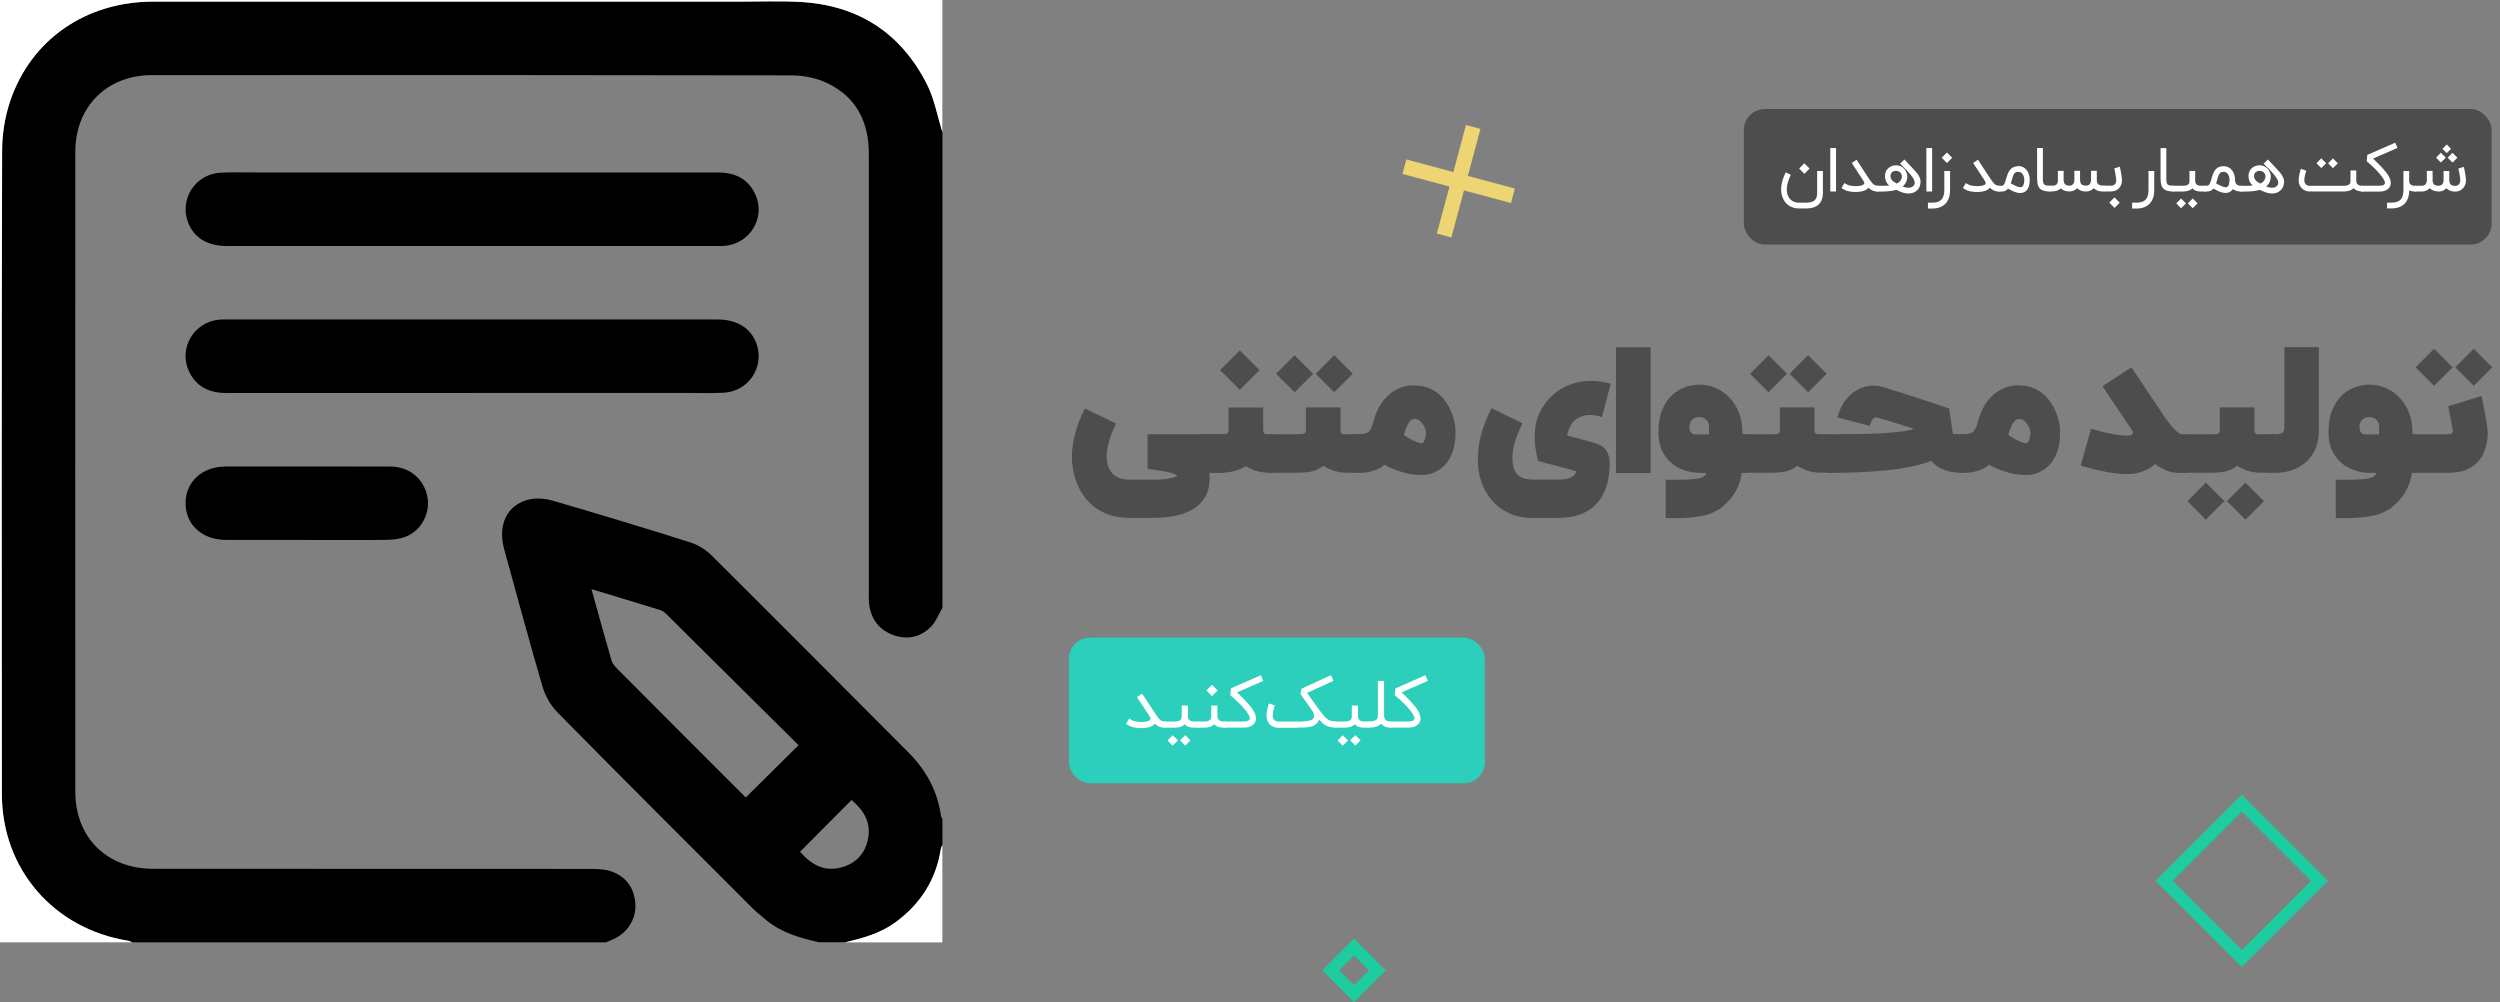 <?xml version="1.0" encoding="UTF-8"?>
<svg id="Layer_2" data-name="Layer 2" xmlns="http://www.w3.org/2000/svg" viewBox="0 0 416.56 166.97">
  <rect x="0" y="0" width="416.56" height="166.97" fill="#808080" stroke="none"/>
  <defs>
    <style>
      .cls-1 {
        fill: #000;
      }

      .cls-1, .cls-2, .cls-3, .cls-4, .cls-5 {
        stroke-width: 0px;
      }

      .cls-2 {
        fill: #edd573;
      }

      .cls-3 {
        fill: #2ccfbb;
      }

      .cls-6 {
        stroke-miterlimit: 4;
        stroke-width: 2px;
      }

      .cls-6, .cls-7 {
        fill: none;
        stroke: #1dcd9f;
      }

      .cls-4 {
        fill: #fff;
      }

      .cls-7 {
        stroke-miterlimit: 4;
        stroke-width: 2px;
      }

      .cls-5 {
        fill: #4d4d4d;
      }
    </style>
  </defs>
  <g id="Layer_1-2" data-name="Layer 1">
    <g>
      <path class="cls-5" d="M180.79,68.07l5.16,2.49c-1.03,2.14-1.55,3.97-1.55,5.48,0,1.22.32,2.17.97,2.86.65.69,1.61,1.03,2.9,1.03h3.74c.71,0,1.31-.02,1.8-.07.49-.05.89-.11,1.21-.18.32-.07.56-.14.74-.21.17-.07.33-.15.46-.25-.55-.26-1.18-.46-1.88-.6-.7-.14-1.46-.26-2.27-.37-.28-.04-.57-.08-.86-.13v-5.77h12.85v6.41h-2.57c.05.27.07.54.07.82,0,1.25-.23,2.28-.68,3.09-.46.82-1.05,1.47-1.78,1.96-.73.49-1.52.85-2.38,1.09-.85.24-1.69.39-2.52.46-.83.07-1.56.11-2.19.11h-3.74c-1.69,0-3.14-.29-4.36-.88-1.22-.59-2.22-1.38-3.01-2.36-.79-.98-1.37-2.08-1.74-3.3-.38-1.22-.56-2.46-.56-3.73,0-1.13.19-2.42.57-3.85.38-1.43.92-2.81,1.62-4.12Z"/>
      <path class="cls-5" d="M210.48,67.89v3.8c0,.23.05.41.15.51.1.11.36.16.77.16h.67v6.41h-.56c-1.43,0-2.74-.36-3.91-1.08-.38.23-.79.42-1.21.58-.94.34-2.01.51-3.21.51h-2.64v-6.41h3.05c.46,0,.76-.05.9-.15.14-.1.21-.27.21-.53v-3.8h5.77ZM209.87,61.67l-3.29,3.28-3.28-3.28,3.28-3.29,3.29,3.29Z"/>
      <path class="cls-5" d="M223.37,67.89v3.8c0,.23.05.41.15.51.1.11.36.16.77.16h2.18v6.41h-2.07c-.71,0-1.4-.1-2.07-.31-.67-.21-1.28-.49-1.84-.84-.54.43-1.15.73-1.82.9-.67.17-1.54.25-2.6.25h-4.71v-6.41h5.12c.46,0,.76-.05.9-.15.14-.1.21-.27.21-.53v-3.8h5.77ZM218.8,62.28l-3.09,3.08-3.08-3.08,3.08-3.09,3.09,3.09ZM225.4,62.28l-3.09,3.08-3.08-3.08,3.08-3.09,3.09,3.09Z"/>
      <path class="cls-5" d="M235.7,64.22c.98,0,1.85.17,2.59.52.74.35,1.37.8,1.9,1.35.52.55.95,1.16,1.29,1.81.33.65.58,1.29.75,1.92.17.63.26,1.19.28,1.67,0,.22.01.45.01.66,0,1.13-.13,2.1-.39,2.9-.26.8-.59,1.46-1,1.98-.41.53-.85.94-1.32,1.24s-.93.52-1.37.65c-.45.13-.83.2-1.16.21-.12,0-.25.01-.39.01-.92,0-1.78-.1-2.59-.3s-1.53-.43-2.15-.7c-.62-.26-1.12-.5-1.48-.7-.39.38-.97.7-1.73.96-.76.25-1.49.38-2.18.38h-.98v-6.43h.56c.93,0,1.53-.16,1.8-.48.27-.32.53-.93.77-1.84.08-.23.16-.48.24-.76.07-.23.19-.55.38-.96.19-.4.45-.84.78-1.31s.75-.91,1.24-1.34,1.08-.77,1.77-1.05,1.48-.42,2.38-.42ZM236.87,73.85c.06,0,.1,0,.13-.03.15-.08.29-.27.41-.58.12-.31.18-.66.18-1.03,0-.13,0-.26-.03-.39-.05-.3-.15-.6-.32-.91-.17-.3-.39-.56-.65-.78s-.57-.32-.91-.32-.63.17-.86.51c-.24.34-.43.71-.58,1.12-.15.41-.25.74-.31,1.01.23.2.55.41.94.63.39.22.78.41,1.17.56s.67.23.85.23Z"/>
      <path class="cls-5" d="M265.35,63.47c.5,0,1,.04,1.5.13.51.09,1.02.2,1.53.34l-1.46,5.57c-.64-.24-1.3-.37-2-.37-.55,0-1.09.11-1.61.32-.52.21-.97.57-1.36,1.07-.38.5-.66,1.18-.83,2.03.86.23,1.63.44,2.29.62,1.11.28,1.97.52,2.6.73.79.26,1.35.68,1.69,1.25.34.57.51,1.26.51,2.05v.06c-.02,1.57-.22,2.89-.6,3.96-.38,1.07-.88,1.95-1.5,2.62-.62.67-1.31,1.18-2.06,1.54-.75.36-1.5.6-2.26.72-.76.13-1.46.19-2.09.19h-4.3c-1.58,0-2.95-.29-4.11-.86s-2.1-1.32-2.85-2.25-1.3-1.95-1.66-3.06c-.36-1.11-.54-2.2-.54-3.27,0-1.75.21-3.34.63-4.75s.97-2.78,1.65-4.11l5.16,2.53c-.51,1.02-.91,2.01-1.22,2.97-.31.96-.46,1.89-.46,2.8,0,1,.16,1.76.48,2.29.32.52.74.87,1.27,1.05.52.18,1.09.27,1.7.27h4.3c.76,0,1.34-.08,1.75-.25.41-.16.69-.35.86-.57s.25-.41.25-.59c-.07-.02-.42-.11-1.05-.28-.63-.17-1.35-.36-2.17-.58-.81-.22-1.84-.49-3.1-.83-.19-.74-.33-1.42-.43-2.03-.1-.61-.15-1.29-.15-2.02,0-.79.09-1.59.27-2.42.08-.39.26-.88.51-1.45s.62-1.17,1.08-1.8c.46-.63,1.04-1.22,1.76-1.76.71-.55,1.57-1,2.56-1.35.99-.35,2.15-.53,3.47-.53Z"/>
      <path class="cls-5" d="M275.03,57.85v20.97h-5.77v-20.97h5.77Z"/>
      <path class="cls-5" d="M290.3,72.36h.75v6.43h-.84c-.08.7-.24,1.34-.46,1.91-.38.95-.84,1.74-1.4,2.39-.56.65-1.12,1.19-1.7,1.63-.34.23-.8.48-1.38.74s-1.42.47-2.51.64c-.95.15-2.17.23-3.68.23h-1.53v-6.39h1.7c1.15,0,2.11-.03,2.87-.1.76-.07,1.3-.19,1.63-.37s.51-.4.55-.67h-1.21c-1.25-.04-2.38-.32-3.4-.85-1.02-.53-1.83-1.29-2.44-2.28-.61-.99-.91-2.19-.91-3.59,0-1.57.22-2.86.67-3.89.45-1.03,1.01-1.84,1.71-2.45.69-.6,1.43-1.03,2.21-1.28.78-.25,1.5-.37,2.17-.37,2.02,0,3.75.76,5.19,2.28,1.36,1.54,2.04,3.44,2.04,5.71v.28ZM282.59,72.38h2.18v-1.35c0-.44-.16-.81-.48-1.1-.32-.3-.71-.44-1.18-.44s-.84.15-1.15.45c-.31.3-.46.67-.46,1.1,0,.23.03.46.08.66.05.21.15.37.31.5.15.13.39.19.71.19Z"/>
      <path class="cls-5" d="M302.34,67.89v3.8c0,.23.05.41.15.51.1.11.36.16.77.16h2.18v6.41h-2.07c-.71,0-1.4-.1-2.07-.31-.67-.21-1.28-.49-1.84-.84-.54.43-1.15.73-1.82.9-.67.17-1.54.25-2.59.25h-4.71v-6.41h5.12c.46,0,.76-.05.9-.15.14-.1.21-.27.21-.53v-3.8h5.77ZM297.77,62.28l-3.09,3.08-3.08-3.08,3.08-3.09,3.09,3.09ZM304.36,62.28l-3.09,3.08-3.08-3.08,3.08-3.09,3.09,3.09Z"/>
      <path class="cls-5" d="M325.34,72.33h.32c.21.01.47.02.76.02s.54,0,.76,0v6.44c-1.06,0-1.93-.1-2.62-.3s-1.23-.43-1.63-.7c-.4-.26-.68-.5-.84-.7l-.24-.31c-2.03.76-4.51,1.28-7.47,1.58-2.95.29-6.17.44-9.66.44v-6.44c1.76,0,3.58-.02,5.46-.05,1.88-.03,3.6-.11,5.15-.25,1.55-.13,2.75-.33,3.61-.6l-1.07-.34c-.72-.23-1.55-.48-2.47-.77-.93-.29-1.76-.54-2.5-.75-.11-.03-.22-.04-.32-.04-.25,0-.45.12-.6.36-.15.24-.3.58-.46,1.02l-5.37-1.38c.57-2.12,1.66-3.65,3.28-4.58.88-.49,1.79-.73,2.71-.73.53,0,1.04.08,1.53.22,2.18.66,4.25,1.31,6.21,1.96s3.38,1.12,4.28,1.43c.38.13.59.2.63.21l.61,4.26h-.04Z"/>
      <path class="cls-5" d="M336.43,64.22c.98,0,1.85.17,2.59.52.74.35,1.37.8,1.9,1.35.52.55.95,1.16,1.29,1.81.33.65.58,1.29.75,1.92.17.63.26,1.19.28,1.67,0,.22.01.45.01.66,0,1.13-.13,2.1-.39,2.9-.26.8-.59,1.46-1,1.98-.41.53-.85.94-1.32,1.24s-.93.52-1.37.65c-.45.13-.83.2-1.16.21-.12,0-.25.01-.39.01-.92,0-1.78-.1-2.59-.3s-1.53-.43-2.15-.7c-.62-.26-1.12-.5-1.48-.7-.39.38-.97.7-1.73.96-.76.25-1.49.38-2.18.38h-.98v-6.43h.56c.93,0,1.53-.16,1.8-.48.27-.32.53-.93.77-1.84.08-.23.16-.48.24-.76.07-.23.19-.55.38-.96.19-.4.45-.84.78-1.31s.75-.91,1.24-1.34,1.08-.77,1.77-1.05,1.48-.42,2.38-.42ZM337.59,73.85c.06,0,.1,0,.13-.03.15-.08.29-.27.41-.58.12-.31.18-.66.18-1.03,0-.13,0-.26-.03-.39-.05-.3-.15-.6-.32-.91-.17-.3-.39-.56-.65-.78s-.57-.32-.91-.32-.63.17-.86.51c-.24.34-.43.71-.58,1.12-.15.41-.25.74-.31,1.01.23.2.55.41.94.63.39.22.78.41,1.17.56s.67.23.85.23Z"/>
      <path class="cls-5" d="M363.6,72.38h.75v6.41h-1.36c-1.34,0-2.63-.51-3.87-1.49-.34.31-.71.58-1.12.8-1.08.59-2.25.89-3.52.89-1.06,0-2.16-.11-3.31-.32s-2.14-.43-2.96-.65-1.33-.36-1.52-.43l1.72-6.15c.36.11.89.26,1.59.44.7.18,1.46.34,2.28.49s1.55.22,2.21.22c.24,0,.44-.03.59-.1.15-.07.25-.14.29-.23.02-.04.03-.08.03-.13,0-.08-.02-.17-.06-.27-.04-.09-.08-.16-.11-.21h-.01c-1.8-2.67-3.07-4.54-3.8-5.65-.74-1.1-1.1-1.65-1.09-1.65l4.82-3.15s.36.56,1.08,1.64c.72,1.08,1.97,2.94,3.75,5.58.07.09.13.19.18.3.05.08.2.31.46.68.26.37.57.79.93,1.24.36.46.73.86,1.1,1.21.37.35.69.52.96.52Z"/>
      <path class="cls-5" d="M375.64,67.89v3.8c0,.23.05.41.15.51.1.11.36.16.77.16h2.18v6.41h-2.07c-.71,0-1.4-.1-2.07-.31-.67-.21-1.28-.49-1.84-.84-.54.43-1.15.73-1.82.9-.67.17-1.54.25-2.59.25h-4.71v-6.41h5.12c.46,0,.76-.05.9-.15.14-.1.21-.27.21-.53v-3.8h5.77ZM367.55,80.42l3.09,3.08-3.09,3.09-3.08-3.09,3.08-3.08ZM374.14,80.42l3.09,3.08-3.09,3.09-3.08-3.09,3.08-3.08Z"/>
      <path class="cls-5" d="M386.38,57.85v14.06s.01.01.01.01c0,.19-.03.54-.1,1.06s-.2,1.06-.39,1.62c-.36.89-.88,1.66-1.56,2.31-1.38,1.25-3.1,1.87-5.18,1.87h-1.11v-6.43s1.1,0,1.1,0c.56,0,.97-.1,1.24-.31.09-.09.16-.22.19-.37.03-.15.05-.3.05-.43v-13.4h5.75Z"/>
      <path class="cls-5" d="M401.95,72.36h.75v6.43h-.84c-.08.7-.24,1.34-.46,1.91-.38.95-.84,1.74-1.4,2.39-.56.65-1.12,1.19-1.7,1.63-.34.23-.8.48-1.38.74s-1.42.47-2.51.64c-.95.15-2.17.23-3.68.23h-1.53v-6.39h1.7c1.15,0,2.11-.03,2.87-.1.76-.07,1.3-.19,1.63-.37s.51-.4.55-.67h-1.21c-1.25-.04-2.38-.32-3.4-.85-1.02-.53-1.83-1.29-2.44-2.28-.61-.99-.91-2.19-.91-3.59,0-1.57.22-2.86.67-3.89.45-1.03,1.01-1.84,1.71-2.45.69-.6,1.43-1.03,2.21-1.28.78-.25,1.5-.37,2.17-.37,2.02,0,3.75.76,5.19,2.28,1.36,1.54,2.04,3.44,2.04,5.71v.28ZM394.24,72.38h2.18v-1.35c0-.44-.16-.81-.48-1.1-.32-.3-.71-.44-1.18-.44s-.84.15-1.15.45c-.31.3-.46.67-.46,1.1,0,.23.03.46.08.66.05.21.15.37.31.5.15.13.39.19.71.19Z"/>
      <path class="cls-5" d="M413.51,65.98c.32,1.72.58,3.14.79,4.28.14.73.21,1.41.21,2.02,0,.32-.02.62-.06.91-.08.57-.21,1.17-.42,1.78-.2.61-.47,1.12-.79,1.53-.66.85-1.52,1.49-2.6,1.9-.8.25-1.74.38-2.83.38h-6.24v-6.41h6.24c.35,0,.58-.04.7-.13.12-.09.18-.23.18-.42,0-.14-.02-.3-.06-.49l-.7-3.66,5.57-1.69ZM408.67,61.2l-3.09,3.08-3.08-3.08,3.08-3.09,3.09,3.09ZM415.27,61.2l-3.09,3.08-3.08-3.08,3.08-3.09,3.09,3.09Z"/>
    </g>
    <rect class="cls-5" x="290.56" y="18.16" width="124.61" height="22.59" rx="3.52" ry="3.52"/>
    <g>
      <path class="cls-4" d="M299.74,34.73c-.52,0-1-.11-1.43-.34-.43-.23-.77-.55-1.04-.98-.18-.29-.31-.61-.39-.96-.06-.27-.1-.55-.1-.85,0-.09,0-.25.02-.5.02-.25.09-.59.21-1.03.13-.44.3-.89.52-1.36l.86.41c-.19.39-.34.77-.45,1.13-.11.36-.18.7-.21,1.02,0,.11-.01.21-.01.31,0,.2.02.42.07.65.05.23.14.45.28.67.18.27.41.49.69.64.28.15.61.23.96.23h1.19c.39,0,.71-.04.95-.12.25-.08.44-.2.57-.35.14-.15.23-.33.28-.54.05-.21.07-.45.07-.7v-3.57h.96v3.57c0,.89-.24,1.56-.71,2.01-.47.44-1.18.67-2.13.67h-1.19ZM299.78,28.08l.86-.87.88.88-.87.87-.87-.88Z"/>
      <path class="cls-4" d="M305.93,31.91h-.96v-7.24h.96v7.24Z"/>
      <path class="cls-4" d="M312.92,30.95v.96h-.19c-.5,0-.97-.21-1.4-.63-.25.34-.7.56-1.34.65-.12.02-.24.03-.38.04-.13,0-.27.02-.41.02-.17,0-.35,0-.52-.02-.18-.01-.35-.04-.52-.07s-.33-.07-.48-.13c-.16-.05-.3-.11-.42-.19l-.42-.24.48-.84.42.24c.12.07.26.12.43.16s.35.07.55.09c.15.01.29.02.44.02.05,0,.14,0,.26,0,.12,0,.27-.01.44-.04.2-.03.36-.07.49-.13.13-.06.21-.12.24-.19.03-.03.05-.08.05-.13,0-.03-.01-.09-.04-.17-.02-.08-.08-.18-.16-.3l-1.9-2.9.81-.53,1.97,3.01c.1.15.2.29.31.45.1.15.21.29.33.42.11.13.24.23.36.31.13.08.27.12.42.12h.19Z"/>
      <path class="cls-4" d="M317.31,26.57c.37.39.72.75,1.03,1.09.14.15.27.29.41.44s.26.29.38.42c.12.13.22.26.31.37s.16.2.2.27c.09.15.17.29.23.43.06.14.1.28.12.42.01.08.02.17.02.26,0,.06,0,.14-.01.24-.01.1-.04.24-.09.42-.05.2-.14.37-.26.54-.12.16-.26.3-.42.41-.17.11-.35.2-.56.27s-.44.09-.68.09c-.23,0-.47-.03-.72-.09-.25-.06-.5-.16-.77-.28-.07-.03-.14-.06-.21-.09-.06-.03-.12-.05-.17-.08-.06-.03-.11-.05-.15-.07-.32.1-.69.17-1.12.22-.43.05-.89.07-1.38.07h-.75v-.96h.75c.22,0,.45,0,.68-.01.23,0,.44-.02.63-.05-.24-.21-.42-.45-.53-.7-.11-.26-.17-.55-.17-.88,0-.26.05-.49.14-.71.09-.22.23-.41.39-.57s.37-.28.59-.37c.23-.09.48-.13.75-.13.2,0,.39.03.56.09.17.06.32.13.46.23.14.1.26.21.36.33.1.13.19.26.26.4.07.14.12.28.16.42s.05.27.05.39c0,.35-.07.66-.2.94-.13.28-.32.53-.58.74.14.06.29.1.45.14.16.04.32.06.48.06.1,0,.2,0,.3-.02.1-.01.19-.04.28-.08.09-.04.17-.1.25-.16s.14-.16.19-.27c.04-.09.07-.19.07-.3,0-.05-.01-.13-.03-.24s-.09-.26-.2-.45-.25-.39-.41-.59c-.17-.2-.35-.41-.55-.63-.2-.21-.41-.43-.62-.64s-.43-.42-.63-.63l.69-.67ZM316.01,30.6c.13-.05.24-.12.35-.2s.2-.17.28-.28c.08-.1.14-.22.19-.34.04-.12.07-.25.07-.4,0-.17-.04-.31-.11-.43s-.16-.21-.25-.28c-.1-.07-.2-.13-.31-.16-.11-.03-.2-.05-.27-.05-.14,0-.27.02-.38.06-.12.04-.22.1-.31.17s-.15.16-.2.27-.07.22-.07.34c0,.15.02.28.06.39s.1.23.18.32c.08.1.19.2.32.29.13.09.28.18.47.28Z"/>
      <path class="cls-4" d="M321.94,31.91h-.96v-7.24h.96v7.24Z"/>
      <path class="cls-4" d="M321.24,34.73v-.96h.7c.35,0,.65-.04.91-.12.26-.08.47-.21.63-.38.17-.17.29-.39.37-.66.08-.27.12-.59.12-.95v-3.17h.96v3.17c0,.48-.06.92-.19,1.3-.13.38-.32.7-.57.97-.25.26-.56.47-.94.61-.37.14-.81.21-1.3.21h-.7ZM323.54,26.28l.86-.87.88.88-.87.87-.87-.88Z"/>
      <path class="cls-4" d="M333.15,30.95v.96h-.19c-.5,0-.97-.21-1.4-.63-.25.34-.7.56-1.34.65-.12.02-.24.03-.38.04-.13,0-.27.02-.41.02-.17,0-.35,0-.52-.02-.18-.01-.35-.04-.52-.07s-.33-.07-.48-.13c-.16-.05-.3-.11-.42-.19l-.42-.24.48-.84.42.24c.12.07.26.12.43.16s.35.07.55.09c.15.01.29.02.44.02.05,0,.14,0,.26,0,.12,0,.27-.01.44-.04.2-.03.36-.07.49-.13.13-.06.21-.12.24-.19.03-.03.05-.08.05-.13,0-.03-.01-.09-.04-.17-.02-.08-.08-.18-.16-.3l-1.9-2.9.81-.53,1.97,3.01c.1.15.2.29.31.45.1.15.21.29.33.42.11.13.24.23.36.31.13.08.27.12.42.12h.19Z"/>
      <path class="cls-4" d="M336.24,27.67c.33,0,.62.06.87.19s.45.3.61.51c.16.21.28.46.36.74.08.28.12.56.12.86,0,.33-.03.61-.08.85-.06.24-.13.44-.22.6-.09.16-.19.29-.31.39s-.23.17-.35.22c-.12.05-.23.08-.34.1-.11.02-.2.03-.28.03-.17,0-.33-.02-.48-.05-.15-.03-.31-.08-.47-.14s-.33-.14-.5-.23c-.17-.09-.37-.19-.58-.31-.28.33-.63.49-1.07.49h-.58v-.96h.58c.13,0,.23-.05.32-.14s.16-.22.22-.37c.06-.15.12-.33.17-.52s.11-.4.18-.6c.07-.21.14-.41.24-.6.09-.2.21-.37.35-.52.14-.15.31-.28.51-.37.2-.09.45-.14.73-.14ZM336.63,31.2s.06,0,.1,0c.04,0,.09-.02.14-.04.05-.02.1-.06.15-.11s.09-.12.13-.21c.04-.09.07-.2.1-.34s.04-.31.04-.52c0-.04,0-.1,0-.18,0-.08-.02-.17-.05-.27-.02-.1-.06-.2-.1-.31-.05-.1-.11-.2-.19-.29-.08-.09-.17-.16-.28-.22s-.25-.08-.41-.08c-.15,0-.27.03-.38.08-.1.05-.19.12-.26.22-.07.09-.13.2-.18.32s-.09.26-.13.4c-.04.14-.08.29-.12.45-.04.16-.09.31-.14.47.18.09.34.17.49.25.15.08.29.14.42.2.13.06.25.1.36.13s.22.05.33.05Z"/>
      <path class="cls-4" d="M341.66,31.91c-.36,0-.65-.03-.88-.07s-.43-.11-.59-.2-.29-.19-.39-.32c-.1-.13-.17-.28-.23-.46-.05-.17-.09-.37-.11-.59-.02-.22-.03-.46-.03-.72v-4.88h.96v4.88c0,.29,0,.53.03.72.02.18.07.32.15.42.08.1.2.17.36.2s.4.05.72.06v.96Z"/>
      <path class="cls-4" d="M350.37,31.91c-.33,0-.61-.05-.86-.14-.25-.09-.46-.23-.63-.42h0l-.08.08c-.17.16-.35.28-.56.36-.21.08-.43.12-.67.12-.63,0-1.12-.18-1.47-.55-.17.18-.36.31-.58.4-.22.09-.44.14-.67.14h-.07c-.6,0-1.07-.19-1.4-.53-.02.03-.04.05-.07.07-.34.3-.82.46-1.45.46h-.4v-.96h.4c.22,0,.39-.02.53-.06.13-.04.24-.1.31-.18.07-.08.12-.18.15-.29.03-.11.04-.24.04-.39v-1.55h.96v1.52c0,.33.08.57.24.72s.41.22.75.23c.06,0,.14-.02.23-.04.09-.02.18-.06.26-.13.08-.06.15-.16.22-.28.06-.12.09-.28.09-.48v-1.55h.95v1.52c0,.33.08.57.24.72.16.15.41.23.76.23.1,0,.2-.02.29-.05s.19-.08.26-.15.14-.16.19-.28c.05-.11.08-.25.09-.42v-1.57h.96v1.57c0,.31.09.54.26.68.17.14.42.21.76.21h.31v.96h-.31Z"/>
      <path class="cls-4" d="M353.21,27.78s.02.07.04.16c.02.09.04.2.07.33s.05.27.08.43c.03.16.06.32.08.48.02.16.04.32.06.46.02.15.03.28.03.39,0,.32-.05.6-.16.84-.11.23-.25.43-.42.58s-.36.27-.58.34c-.21.07-.43.11-.64.11h-1.3v-.96h1.3s.12,0,.22-.02c.09-.01.19-.05.28-.11.09-.06.17-.15.24-.27.07-.12.1-.29.1-.51,0-.07,0-.17-.02-.28-.01-.11-.03-.24-.05-.37-.02-.13-.04-.26-.06-.4s-.05-.27-.07-.39-.05-.23-.07-.32c-.02-.09-.04-.17-.05-.21l.91-.28ZM351.46,33.76l.86-.87.88.88-.87.87-.87-.88Z"/>
      <path class="cls-4" d="M355.26,34.73v-.96h.7c.35,0,.65-.04.91-.12.26-.08.47-.21.63-.38.17-.17.29-.39.37-.66.08-.27.12-.59.12-.95v-3.17h.96v3.17c0,.48-.06.92-.19,1.3-.13.38-.32.7-.57.97-.25.26-.56.47-.94.61-.37.14-.81.21-1.3.21h-.7Z"/>
      <path class="cls-4" d="M362.23,31.91c-.36,0-.65-.03-.88-.07s-.43-.11-.59-.2-.29-.19-.39-.32c-.1-.13-.17-.28-.23-.46-.05-.17-.09-.37-.11-.59-.02-.22-.03-.46-.03-.72v-4.88h.96v4.88c0,.29,0,.53.03.72.02.18.07.32.15.42.08.1.2.17.36.2s.4.05.72.06v.96Z"/>
      <path class="cls-4" d="M367.58,30.95v.96h-.89c-.31,0-.58-.04-.81-.13-.24-.09-.42-.22-.57-.4-.35.35-.87.53-1.56.53h-1.73v-.96h1.73c.24,0,.44-.02.58-.07.14-.05.25-.11.32-.18s.12-.15.14-.24c.02-.09.03-.17.03-.26v-1.72h.95v1.68c0,.13.02.23.06.32s.09.16.14.22.12.11.2.14.14.06.21.08c.07.02.13.03.18.03.05,0,.09,0,.12,0h.89ZM364.23,33.89l-.82.82-.79-.82.8-.81.81.81ZM366.17,33.88l-.82.82-.79-.82.8-.81.81.81Z"/>
      <path class="cls-4" d="M373.32,31.91c-.24,0-.47-.04-.69-.11-.21-.07-.41-.17-.58-.3-.09.14-.19.26-.3.34s-.22.15-.33.2c-.11.05-.22.08-.32.09-.1.01-.19.02-.26.02-.17,0-.32-.02-.48-.05-.15-.03-.31-.08-.47-.14s-.33-.14-.5-.23c-.17-.09-.37-.19-.58-.31-.28.33-.63.49-1.07.49h-.4v-.96h.4c.13,0,.23-.05.32-.14s.15-.22.22-.37c.06-.15.12-.33.17-.52s.11-.4.17-.6c.07-.21.15-.41.24-.6.09-.2.21-.37.35-.52.14-.15.31-.28.51-.37.2-.09.45-.14.73-.14.33,0,.62.06.87.19s.45.3.61.51c.16.21.28.46.36.74.08.28.12.56.12.86,0,.22.04.4.12.53.08.13.17.23.27.29.1.07.2.11.3.13s.17.03.21.03h.18v.96h-.18ZM370.84,31.2s.06,0,.1,0c.04,0,.09-.02.13-.04.05-.02.1-.06.15-.11s.09-.12.13-.21c.04-.09.07-.2.1-.34.02-.14.04-.31.04-.52,0-.04,0-.1,0-.18,0-.08-.02-.17-.05-.27-.02-.1-.06-.2-.1-.31-.05-.1-.11-.2-.18-.29-.08-.09-.17-.16-.28-.22s-.25-.08-.41-.08c-.15,0-.28.03-.38.08-.1.05-.19.12-.26.22s-.13.2-.18.32-.09.26-.13.4c-.04.14-.08.29-.12.45-.04.16-.09.31-.14.47.18.09.34.17.49.25s.29.14.42.2c.13.06.25.1.36.13.11.03.22.05.33.05Z"/>
      <path class="cls-4" d="M377.88,26.57c.37.39.72.75,1.03,1.09.14.15.27.29.41.44s.26.29.38.42c.12.13.22.26.31.37s.16.2.2.27c.09.15.17.29.23.43.06.14.1.28.12.42.01.08.02.17.02.26,0,.06,0,.14-.01.24-.01.1-.04.24-.09.42-.05.2-.14.37-.26.54-.12.16-.26.3-.42.41-.17.11-.35.2-.56.27s-.44.09-.68.09c-.23,0-.47-.03-.72-.09-.25-.06-.5-.16-.77-.28-.07-.03-.14-.06-.21-.09-.06-.03-.12-.05-.17-.08-.06-.03-.11-.05-.15-.07-.32.1-.69.17-1.12.22-.43.05-.89.07-1.38.07h-.75v-.96h.75c.22,0,.45,0,.68-.01.23,0,.44-.02.63-.05-.24-.21-.42-.45-.53-.7-.11-.26-.17-.55-.17-.88,0-.26.05-.49.14-.71.09-.22.23-.41.39-.57s.37-.28.59-.37c.23-.09.48-.13.75-.13.2,0,.39.03.56.09.17.06.32.13.46.23.14.1.26.21.36.33.1.13.19.26.26.4.07.14.12.28.16.42s.05.27.05.39c0,.35-.07.66-.2.94-.13.28-.32.53-.58.74.14.06.29.1.45.14.16.04.32.06.48.06.1,0,.2,0,.3-.02.1-.01.19-.04.28-.08.09-.04.17-.1.25-.16s.14-.16.19-.27c.04-.09.07-.19.07-.3,0-.05-.01-.13-.03-.24s-.09-.26-.2-.45-.25-.39-.41-.59c-.17-.2-.35-.41-.55-.63-.2-.21-.41-.43-.62-.64s-.43-.42-.63-.63l.69-.67ZM376.59,30.6c.13-.05.24-.12.35-.2s.2-.17.28-.28c.08-.1.14-.22.19-.34.04-.12.07-.25.07-.4,0-.17-.04-.31-.11-.43s-.16-.21-.25-.28c-.1-.07-.2-.13-.31-.16-.11-.03-.2-.05-.27-.05-.14,0-.27.02-.38.06-.12.04-.22.1-.31.17s-.15.16-.2.27-.07.22-.07.34c0,.15.02.28.06.39s.1.23.18.32c.08.1.19.2.32.29.13.09.28.18.47.28Z"/>
      <path class="cls-4" d="M393.71,30.95v.95h-.15c-.25,0-.48-.04-.7-.11s-.42-.18-.59-.32c-.02-.02-.04-.03-.06-.05-.02-.02-.04-.04-.06-.06-.36.36-.88.53-1.56.54h-5.76c-.24,0-.47-.04-.68-.12-.21-.08-.4-.2-.56-.35-.07-.06-.14-.14-.2-.22-.07-.09-.13-.19-.19-.31s-.1-.25-.14-.4-.05-.32-.05-.51c0-.17.02-.36.05-.56.04-.2.07-.4.12-.58.04-.18.08-.34.12-.47.04-.13.06-.21.07-.24l.91.29c-.02.07-.05.17-.09.3-.04.13-.07.27-.11.42s-.07.3-.09.45c-.03.15-.04.28-.04.39,0,.22.04.4.11.53s.15.22.25.29c.1.06.19.1.29.12s.17.03.22.03h5.72c.25,0,.44-.03.59-.08s.26-.11.34-.19c.08-.08.13-.16.15-.26.02-.09.03-.18.03-.27v-1.76h.96v1.74c0,.19.04.34.12.45.08.11.18.19.29.25s.21.09.32.1c.1.01.17.02.21.02h.15ZM386.78,28.01l-.8-.81.79-.82.82.82-.81.81ZM388.72,28.02l-.8-.81.79-.82.82.82-.81.81Z"/>
      <path class="cls-4" d="M393.45,31.91v-.96h2.98c.24,0,.45-.03.61-.08s.26-.13.31-.23c.02-.05.04-.11.04-.17,0-.06-.02-.14-.05-.25-.03-.11-.1-.25-.21-.42-.1-.17-.23-.36-.39-.55-.15-.19-.32-.39-.49-.58-.18-.19-.36-.38-.54-.57-.19-.18-.37-.36-.54-.51-.17-.16-.33-.3-.47-.42s-.26-.21-.35-.28l.1-1.08,4.65-2.04.39.87-4.07,1.78c.1.1.23.23.39.38s.33.32.52.51c.19.19.38.39.57.6.19.21.38.42.55.64.17.21.33.42.46.63.13.2.23.39.3.57.06.15.1.29.12.42.02.11.03.21.03.3,0,.02,0,.06,0,.12s-.01.13-.04.22-.05.16-.07.22c-.04.08-.09.18-.17.28s-.19.2-.33.29c-.14.09-.32.16-.53.23-.21.06-.47.09-.77.09h-2.98Z"/>
      <path class="cls-4" d="M402.56,31.91h-.22c-.32,0-.62-.06-.9-.19,0,.47-.07.9-.2,1.27s-.33.69-.58.95c-.25.26-.57.46-.94.59-.37.14-.8.2-1.28.2h-.7v-.96h.7c.35,0,.65-.04.91-.12.26-.08.47-.21.63-.38.17-.17.29-.39.37-.66.08-.27.12-.59.12-.95v-3.17h.96v1.68c0,.19.04.34.12.44.08.11.17.19.28.24.11.05.21.08.3.09s.16.02.2.02h.22v.96Z"/>
      <path class="cls-4" d="M406.32,31.9c-.32,0-.6-.05-.85-.14-.25-.09-.46-.23-.62-.4-.18.19-.38.33-.61.42s-.47.13-.71.13h-1.17v-.96h1.17c.05,0,.12,0,.22-.02.09-.01.19-.05.28-.12.09-.06.17-.16.24-.28.07-.13.1-.3.1-.51v-1.54h.96v1.52c0,.33.08.57.23.72.15.15.41.23.76.23.05,0,.12,0,.22-.03.09-.02.19-.06.28-.12.09-.06.17-.16.24-.28.07-.13.1-.3.1-.51v-1.52h.95v1.52c0,.33.08.57.24.73.16.16.41.23.77.23.05,0,.13-.01.22-.03.09-.02.18-.07.27-.13s.17-.16.23-.29c.06-.12.1-.29.1-.5,0-.07,0-.17-.02-.28s-.03-.23-.05-.36c-.02-.13-.04-.26-.06-.39-.02-.13-.05-.26-.07-.38-.02-.12-.05-.22-.07-.31s-.04-.16-.05-.21l.91-.29s.02.07.04.16c.02.09.04.19.07.32.03.13.05.27.08.42.03.16.06.31.08.47.03.16.05.31.06.46s.03.28.03.39c0,.32-.05.6-.16.84-.11.24-.24.44-.41.59-.17.16-.36.28-.57.36-.21.08-.43.12-.64.12-.32,0-.61-.05-.86-.14-.25-.1-.46-.24-.63-.42-.18.19-.38.32-.61.42s-.46.14-.7.14ZM406.71,27.08l-.8-.81.79-.82.82.82-.81.81ZM408.4,24.8l-.72.71-.71-.71.73-.73.7.73ZM408.65,27.09l-.8-.81.79-.82.82.82-.81.81Z"/>
    </g>
    <rect class="cls-3" x="178.11" y="106.24" width="69.3" height="24.27" rx="3.52" ry="3.52"/>
    <g>
      <path class="cls-4" d="M194.13,120.22v1.03h-.2c-.54,0-1.04-.23-1.5-.68-.27.37-.75.6-1.43.7-.13.02-.26.03-.4.04-.14.01-.29.02-.44.02-.19,0-.37,0-.56-.02-.19-.02-.37-.04-.55-.08-.18-.03-.35-.08-.52-.14-.17-.06-.32-.12-.45-.2l-.45-.26.51-.9.45.26c.13.07.28.13.47.18.18.04.38.08.59.1.16.01.31.02.47.02.05,0,.15,0,.28,0s.29-.02.47-.04c.21-.03.38-.08.52-.14.14-.06.22-.13.26-.21.03-.04.05-.08.05-.14,0-.04-.01-.1-.04-.18s-.08-.19-.17-.32l-2.05-3.11.87-.57,2.12,3.23c.11.16.22.32.33.48.11.17.23.32.35.45.12.14.25.25.39.34.14.09.29.13.45.13h.2Z"/>
      <path class="cls-4" d="M199.86,120.22v1.03h-.95c-.33,0-.62-.05-.88-.14-.25-.09-.46-.24-.61-.43-.38.38-.94.57-1.68.57h-1.85v-1.03h1.85c.26,0,.47-.03.62-.08.15-.05.27-.12.35-.2s.13-.17.15-.26c.02-.1.04-.19.04-.28v-1.84h1.03v1.81c0,.13.02.25.06.34s.09.17.16.24c.06.06.13.11.21.15.08.04.15.06.23.08.07.02.14.03.2.03s.1,0,.13,0h.95ZM196.27,123.37l-.88.88-.85-.88.86-.87.87.87ZM198.36,123.36l-.88.88-.85-.88.86-.87.87.87Z"/>
      <path class="cls-4" d="M204.26,120.22v1.03h-.43c-.33,0-.62-.05-.88-.14-.25-.09-.46-.24-.61-.43-.38.38-.94.57-1.68.57h-1.05v-1.03h1.05c.26,0,.47-.03.62-.08s.27-.12.35-.2.13-.17.15-.26c.02-.1.04-.19.04-.28v-1.84h1.03v1.81c0,.13.02.25.06.34s.09.17.16.24.13.11.21.15c.08.04.15.06.23.08.07.02.14.03.2.03s.1,0,.13,0h.43ZM201.01,115.04l.93-.94.95.95-.94.94-.94-.95Z"/>
      <path class="cls-4" d="M204.02,121.25v-1.03h3.2c.26,0,.48-.03.65-.09.17-.06.28-.14.34-.25.03-.05.04-.12.04-.19,0-.06-.02-.15-.05-.26-.03-.11-.11-.27-.22-.45-.11-.19-.25-.38-.41-.59-.16-.21-.34-.42-.53-.62s-.38-.41-.58-.61c-.2-.2-.39-.38-.58-.55s-.35-.32-.51-.45-.28-.23-.38-.3l.1-1.16,4.99-2.19.41.94-4.37,1.91c.11.11.25.25.42.41.17.17.36.35.56.55.2.2.4.42.61.64.21.23.4.46.59.68s.35.45.49.67.25.42.32.61c.06.16.1.31.13.45.02.12.03.23.03.33,0,.02,0,.06,0,.12s-.01.14-.04.23c-.02.09-.05.17-.08.24-.04.09-.1.19-.19.3-.08.11-.2.21-.35.31s-.34.18-.56.24-.5.1-.83.1h-3.2Z"/>
      <path class="cls-4" d="M216.22,121.27h-3.23c-.25,0-.5-.05-.73-.13-.23-.08-.43-.21-.61-.37-.07-.07-.15-.14-.22-.24s-.14-.21-.2-.34-.11-.27-.14-.44c-.04-.16-.06-.34-.06-.55,0-.18.02-.38.05-.6.04-.22.08-.42.13-.62s.09-.36.13-.51.07-.23.08-.26l.98.31c-.02.08-.05.18-.09.32s-.08.29-.11.45c-.04.16-.07.32-.1.48-.03.16-.04.3-.04.42,0,.24.04.43.11.57.08.14.17.24.27.31.1.07.21.11.31.13.1.02.18.03.24.03h3.22c.41,0,.77,0,1.08-.03.31-.02.57-.06.79-.11s.39-.11.52-.18c.13-.07.21-.15.26-.25.06-.12.09-.25.09-.38s-.03-.26-.07-.4-.11-.27-.2-.41c-.08-.14-.18-.28-.28-.42l-1.72-2.41.19-.89,4.9-2.25.42.94-4.4,2.02,1.87,2.62c.29.38.54.71.75.97.21.27.41.49.61.65.2.17.4.29.61.37.21.08.45.11.73.11h.11v1.03h-.11c-.31,0-.59-.03-.83-.09-.24-.06-.46-.15-.66-.26-.2-.11-.39-.25-.56-.42-.17-.16-.35-.35-.52-.55-.07.23-.17.42-.3.57-.13.15-.28.28-.46.38-.17.1-.37.18-.58.23-.21.05-.44.09-.68.12s-.49.04-.75.04c-.26,0-.52,0-.79,0Z"/>
      <path class="cls-4" d="M228.2,120.22v1.03h-.95c-.33,0-.62-.05-.88-.14-.25-.09-.46-.24-.61-.43-.38.38-.94.57-1.68.57h-1.85v-1.03h1.85c.26,0,.47-.03.62-.08.15-.05.27-.12.35-.2s.13-.17.15-.26c.02-.1.04-.19.04-.28v-1.84h1.03v1.81c0,.13.02.25.06.34s.09.17.16.24c.06.06.13.11.21.15.08.04.15.06.23.08.07.02.14.03.2.03s.1,0,.13,0h.95ZM224.61,123.37l-.88.88-.85-.88.86-.87.87.87ZM226.7,123.36l-.88.88-.85-.88.86-.87.87.87Z"/>
      <path class="cls-4" d="M227.96,120.22h.09c.38,0,.68-.04.89-.11.21-.07.36-.16.46-.27.09-.11.15-.22.17-.35.02-.13.02-.25.02-.37v-5.66h1.03v5.66c0,.13.01.26.04.38s.07.25.14.35c.07.11.17.19.3.26.13.07.3.1.51.1h.09v1.03h-.09c-.28,0-.54-.05-.79-.15-.25-.1-.48-.27-.71-.49-.42.43-1.1.64-2.04.64h-.09v-1.03Z"/>
      <path class="cls-4" d="M231.44,121.25v-1.03h3.2c.26,0,.48-.03.65-.09.17-.06.28-.14.34-.25.03-.05.04-.12.04-.19,0-.06-.02-.15-.05-.26-.03-.11-.11-.27-.22-.45-.11-.19-.25-.38-.41-.59-.16-.21-.34-.42-.53-.62s-.38-.41-.58-.61c-.2-.2-.39-.38-.58-.55s-.35-.32-.51-.45-.28-.23-.38-.3l.1-1.16,4.99-2.19.41.94-4.37,1.91c.11.11.25.25.42.41.17.17.36.35.56.55.2.2.4.42.61.64.21.23.4.46.59.68s.35.45.49.67.25.42.32.61c.06.16.1.31.13.45.02.12.03.23.03.33,0,.02,0,.06,0,.12s-.01.14-.04.23c-.02.09-.05.17-.08.24-.04.09-.1.19-.19.3-.08.11-.2.21-.35.31s-.34.18-.56.24-.5.1-.83.1h-3.2Z"/>
    </g>
    <rect class="cls-7" x="222.87" y="158.93" width="5.49" height="5.49" transform="translate(-48.24 206.9) rotate(-45)"/>
    <rect class="cls-6" x="364.39" y="137.6" width="18.3" height="18.3" transform="translate(5.64 307.13) rotate(-45)"/>
    <g>
      <rect class="cls-2" x="241.8" y="20.84" width="2.5" height="18.72" transform="translate(150.97 257.15) rotate(-75)"/>
      <rect class="cls-2" x="233.69" y="28.95" width="18.72" height="2.5" transform="translate(150.97 257.15) rotate(-75)"/>
    </g>
    <g>
      <path class="cls-1" d="M157.02,101.3c-.61,1.04-1.05,2.25-1.87,3.09-1.74,1.79-3.97,2.28-6.34,1.41-2.36-.87-3.68-2.66-3.99-5.15-.08-.65-.05-1.32-.05-1.99,0-24.34,0-48.68,0-73.02,0-5.3-2.07-9.47-6.93-11.79-1.77-.84-3.91-1.29-5.89-1.29-35.56-.07-71.11-.07-106.67-.04-7.47,0-12.73,5.26-12.73,12.74-.02,35.56-.02,71.13,0,106.69,0,7.62,5.29,12.81,12.97,12.81,24.38.01,48.77,0,73.15.02,1.1,0,2.28.07,3.3.45,2.42.9,3.72,2.79,3.9,5.36.17,2.45-1.24,4.74-3.49,5.81-.45.22-.92.41-1.38.61H22.03c-.23-.09-.45-.24-.68-.27-12.35-1.97-21.02-11.9-21.03-24.4-.05-35.77-.05-71.54.04-107.31,0-2.76.47-5.63,1.36-8.24C5.2,6.54,14.38.27,25.53.27c32.55,0,65.1,0,97.65,0,3.37,0,6.74-.13,10.1.05,9.68.51,16.84,5.13,21.2,13.76,1.24,2.45,1.72,5.28,2.55,7.93v79.3Z"/>
      <path class="cls-1" d="M136.52,157.02c-3.14-.71-6.22-1.57-8.78-3.65-.91-.74-1.81-1.5-2.64-2.32-10.75-10.75-21.51-21.49-32.18-32.32-1.13-1.14-2.05-2.72-2.5-4.26-2.24-7.62-4.3-15.3-6.41-22.96-1.11-4.02.45-7.37,4.04-8.26,1.26-.31,2.77-.19,4.03.17,7.68,2.23,15.33,4.55,22.95,6.96,1.3.41,2.61,1.24,3.58,2.21,10.96,10.9,21.86,21.86,32.78,32.81,2.94,2.94,4.82,6.41,5.4,10.55.03.19.16.36.24.55v4.29c-.09.23-.22.46-.26.69-.81,5.13-3.41,9.14-7.57,12.2-2.51,1.84-5.43,2.64-8.39,3.33h-4.29ZM98.55,98.15c1.16,4.17,2.22,8.04,3.34,11.89.16.54.61,1.04,1.03,1.46,4.81,4.85,9.64,9.68,14.47,14.52,2.34,2.34,4.68,4.67,6.87,6.86,2.92-2.89,5.79-5.73,8.8-8.71-7.3-7.25-14.64-14.54-22-21.82-.28-.28-.62-.56-.99-.68-3.74-1.16-7.48-2.28-11.53-3.51ZM133.3,141.92c1.84,2.11,4.01,3.42,6.96,2.59,2.44-.69,3.92-2.35,4.39-4.8.52-2.75-.8-4.77-2.76-6.41-2.87,2.89-5.68,5.7-8.59,8.63Z"/>
      <path class="cls-4" d="M157.02,22.01c-.83-2.65-1.32-5.48-2.55-7.93-4.36-8.63-11.52-13.25-21.2-13.76-3.36-.18-6.73-.05-10.1-.05-32.55,0-65.1,0-97.65,0-11.15,0-20.32,6.27-23.81,16.53-.89,2.61-1.35,5.48-1.36,8.24-.09,35.77-.09,71.54-.04,107.31.02,12.5,8.68,22.44,21.03,24.4.24.04.46.18.68.27H0V0h157.02v22.01Z"/>
      <path class="cls-4" d="M140.8,157.02c2.96-.7,5.87-1.49,8.39-3.33,4.17-3.05,6.76-7.07,7.57-12.2.04-.24.17-.46.26-.69v16.23h-16.22Z"/>
      <path class="cls-1" d="M78.74,28.74c13.62,0,27.24.01,40.86,0,2.87,0,5.08,1.03,6.29,3.72,1.68,3.76-.85,8.04-4.98,8.49-.45.05-.92.04-1.38.04-27.24,0-54.48,0-81.72,0-3.3,0-5.6-1.44-6.52-4.06-1.38-3.9,1.34-7.96,5.53-8.16,2.14-.1,4.28-.03,6.43-.03,11.83,0,23.67,0,35.5,0Z"/>
      <path class="cls-1" d="M78.59,65.48c-13.62,0-27.24-.01-40.86,0-2.87,0-5.08-1.03-6.29-3.72-1.68-3.76.85-8.04,4.98-8.49.45-.05.92-.04,1.38-.04,27.24,0,54.48,0,81.72,0,3.3,0,5.6,1.44,6.53,4.05,1.38,3.9-1.34,7.96-5.52,8.16-2.14.1-4.28.03-6.43.03-11.83,0-23.67,0-35.5,0Z"/>
      <path class="cls-1" d="M51.04,89.97c-4.44,0-8.87,0-13.31,0-4.03-.01-6.78-2.48-6.81-6.08-.02-3.6,2.73-6.15,6.72-6.16,9.13-.01,18.26-.02,27.39.01,3.21.01,5.63,2.06,6.19,5.08.5,2.69-.99,5.55-3.59,6.59-.96.38-2.08.53-3.12.54-4.49.06-8.98.02-13.46.02Z"/>
    </g>
  </g>
</svg>